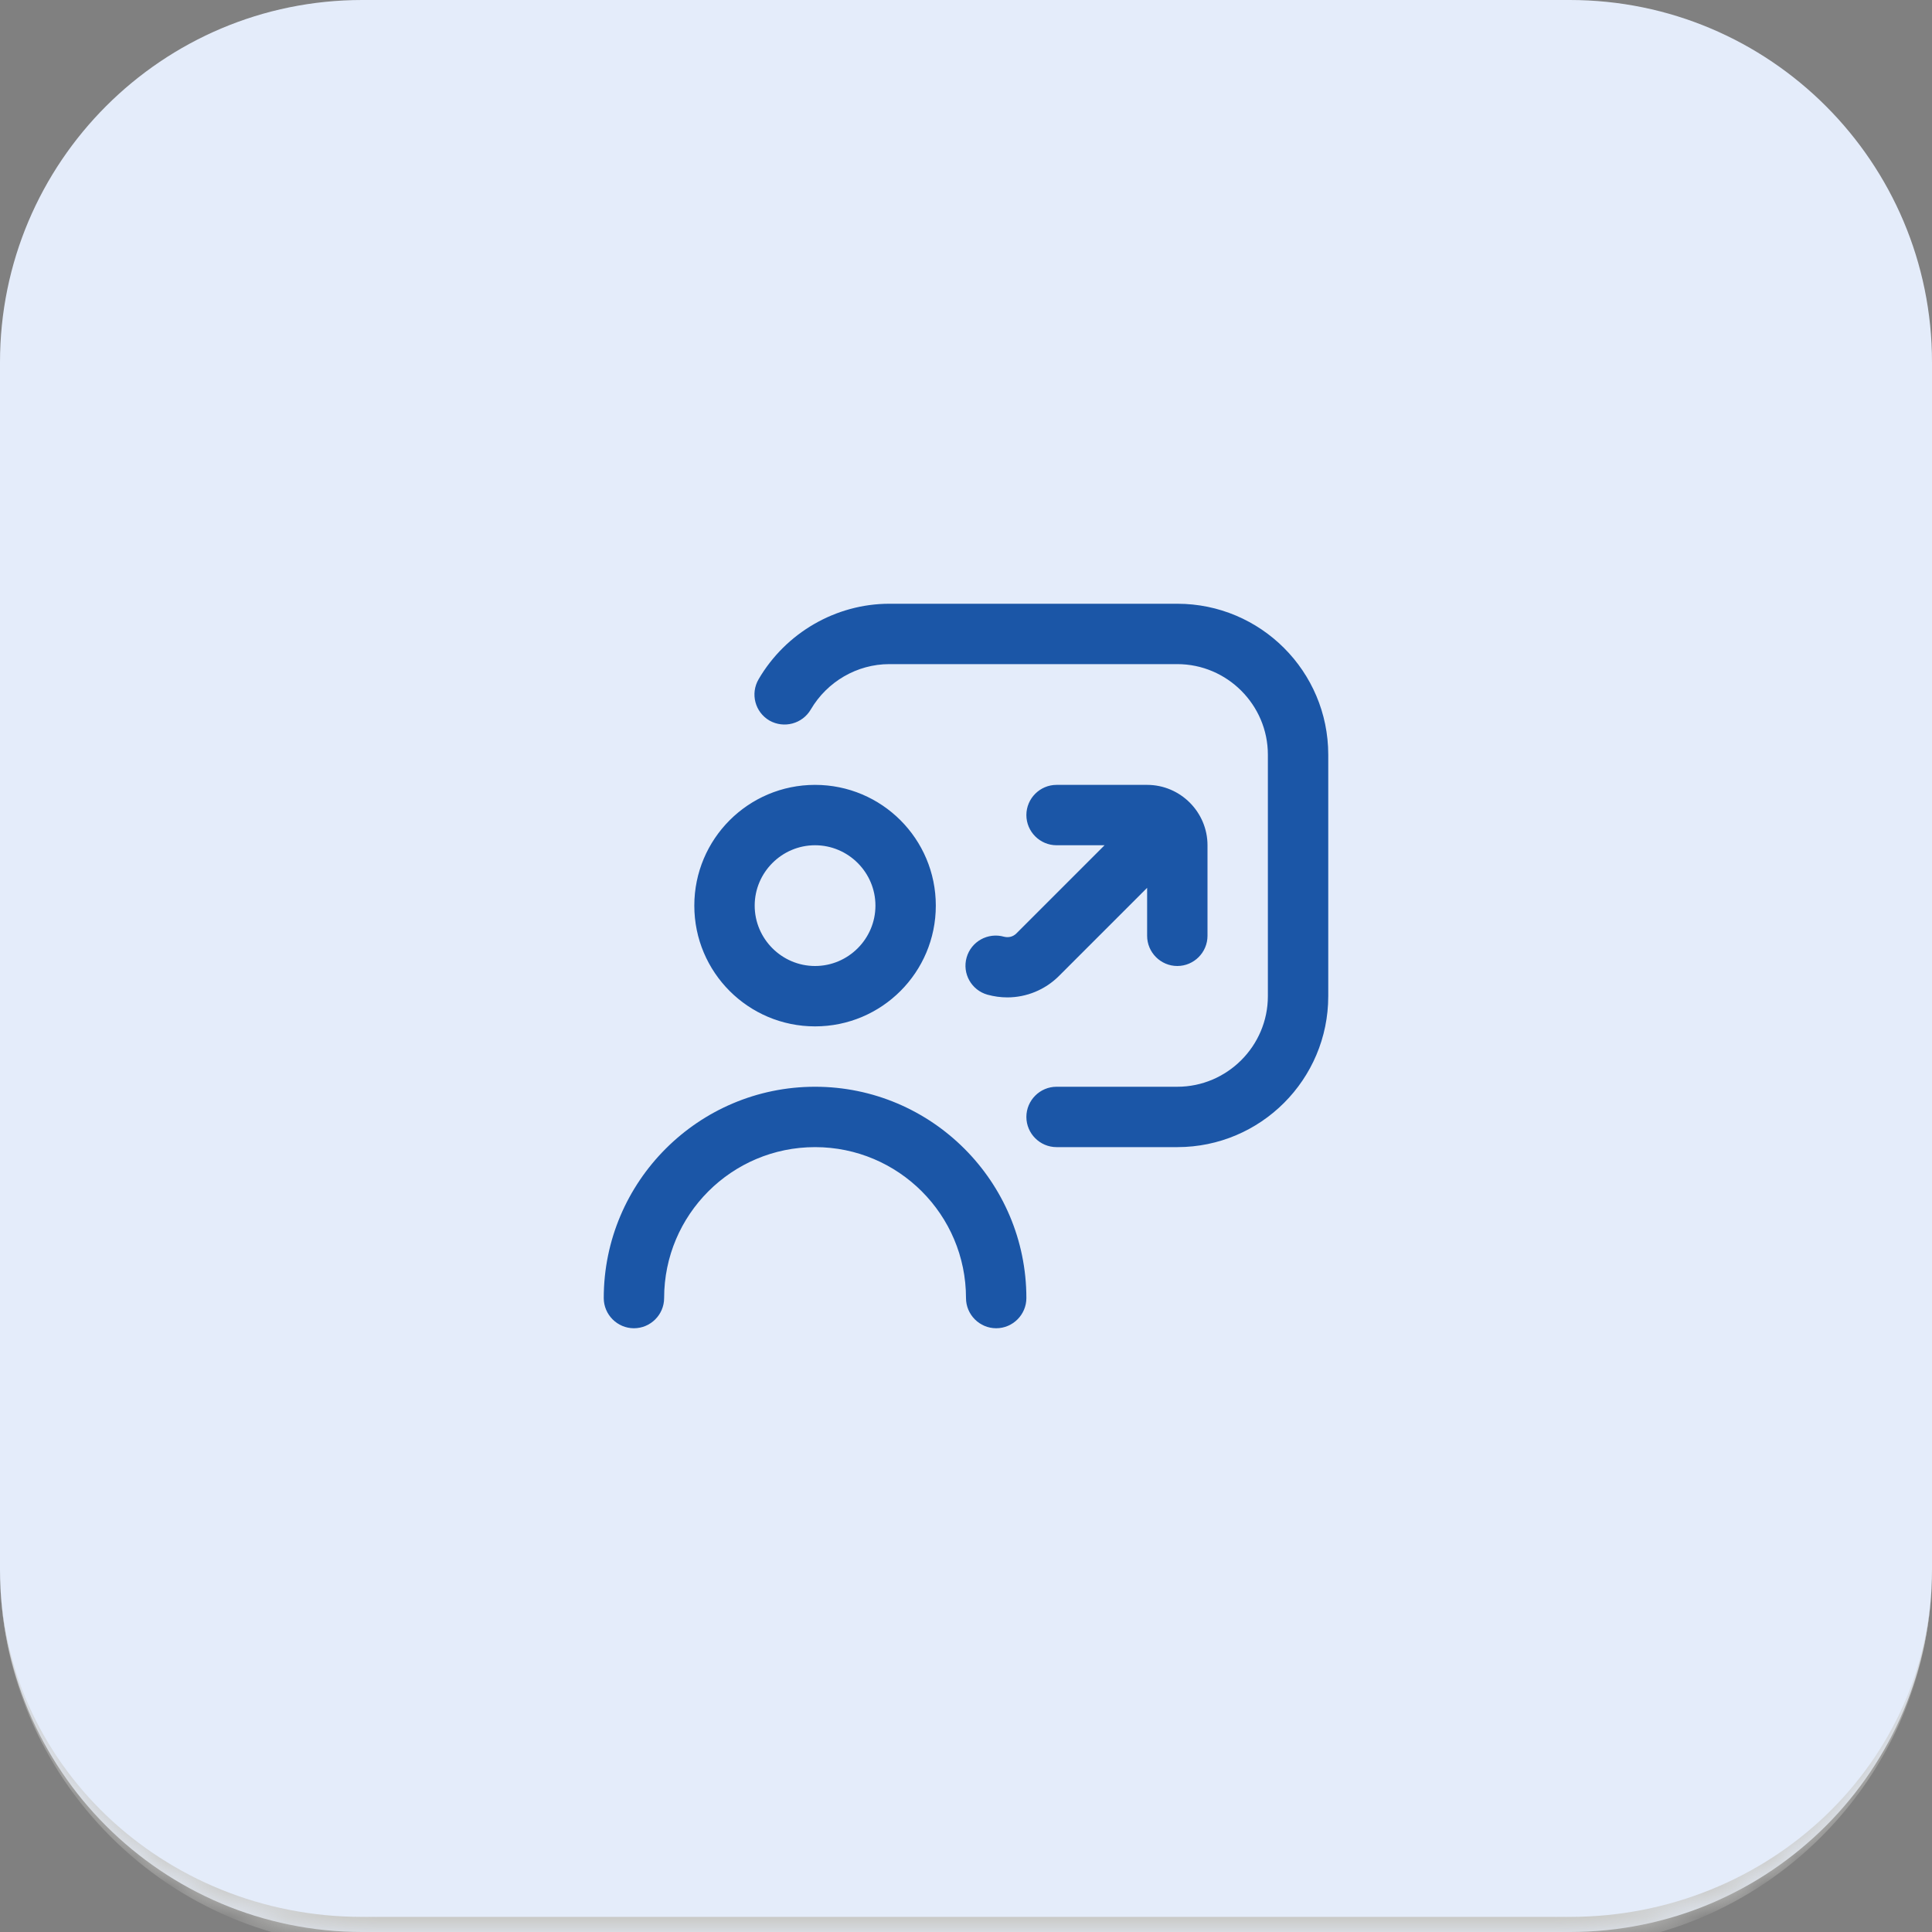 <svg xmlns="http://www.w3.org/2000/svg" width="64" height="64" viewBox="0 0 64 64" fill="none"><rect x="0" y="0" width="64" height="64" fill="#808080" stroke="none"/><mask id="path-1-inside-1_1663_2256" fill="white"><path d="M0 12C0 5.373 5.373 0 12 0H52C58.627 0 64 5.373 64 12V52C64 58.627 58.627 64 52 64H12C5.373 64 0 58.627 0 52V12Z"></path></mask><path d="M0 12C0 5.373 5.373 0 12 0H52C58.627 0 64 5.373 64 12V52C64 58.627 58.627 64 52 64H12C5.373 64 0 58.627 0 52V12Z" fill="#E4ECFA"></path><path d="M0 0H64H0ZM64 52C64 58.904 58.404 64.5 51.5 64.5H12.5C5.596 64.5 0 58.904 0 52C0 58.351 5.373 63.5 12 63.5H52C58.627 63.5 64 58.351 64 52ZM0 64V0V64ZM64 0V64V0Z" fill="#C9C9C6" mask="url(#path-1-inside-1_1663_2256)"></path><g clip-path="url(#clip0_1663_2256)"><path d="M27 34C29.21 34 31 32.21 31 30C31 27.79 29.21 26 27 26C24.79 26 23 27.79 23 30C23 32.21 24.79 34 27 34ZM27 28C28.1 28 29 28.9 29 30C29 31.1 28.1 32 27 32C25.9 32 25 31.1 25 30C25 28.9 25.9 28 27 28ZM34 43C34 43.55 33.55 44 33 44C32.45 44 32 43.55 32 43C32 40.24 29.76 38 27 38C24.24 38 22 40.24 22 43C22 43.55 21.55 44 21 44C20.45 44 20 43.55 20 43C20 39.14 23.14 36 27 36C30.86 36 34 39.14 34 43ZM44 25V33C44 35.76 41.76 38 39 38H35C34.45 38 34 37.55 34 37C34 36.45 34.45 36 35 36H39C40.65 36 42 34.65 42 33V25C42 23.35 40.65 22 39 22H29.46C28.39 22 27.4 22.58 26.86 23.5C26.58 23.98 25.97 24.14 25.49 23.87C25.01 23.59 24.85 22.98 25.13 22.5C26.03 20.96 27.69 20 29.46 20H39C41.76 20 44 22.24 44 25ZM33.67 30.92L36.59 28H35C34.45 28 34 27.55 34 27C34 26.45 34.45 26 35 26H38C39.1 26 40 26.9 40 28V31C40 31.55 39.55 32 39 32C38.45 32 38 31.55 38 31V29.41L35.08 32.33C34.62 32.79 34 33.04 33.37 33.04C33.15 33.04 32.93 33.01 32.71 32.95C32.18 32.8 31.87 32.25 32.02 31.72C32.17 31.19 32.72 30.88 33.26 31.03C33.38 31.06 33.54 31.05 33.67 30.92Z" fill="#1B56A7"></path></g><defs><clipPath id="clip0_1663_2256"><rect width="24" height="24" fill="white" transform="translate(20 20)"></rect></clipPath></defs></svg>